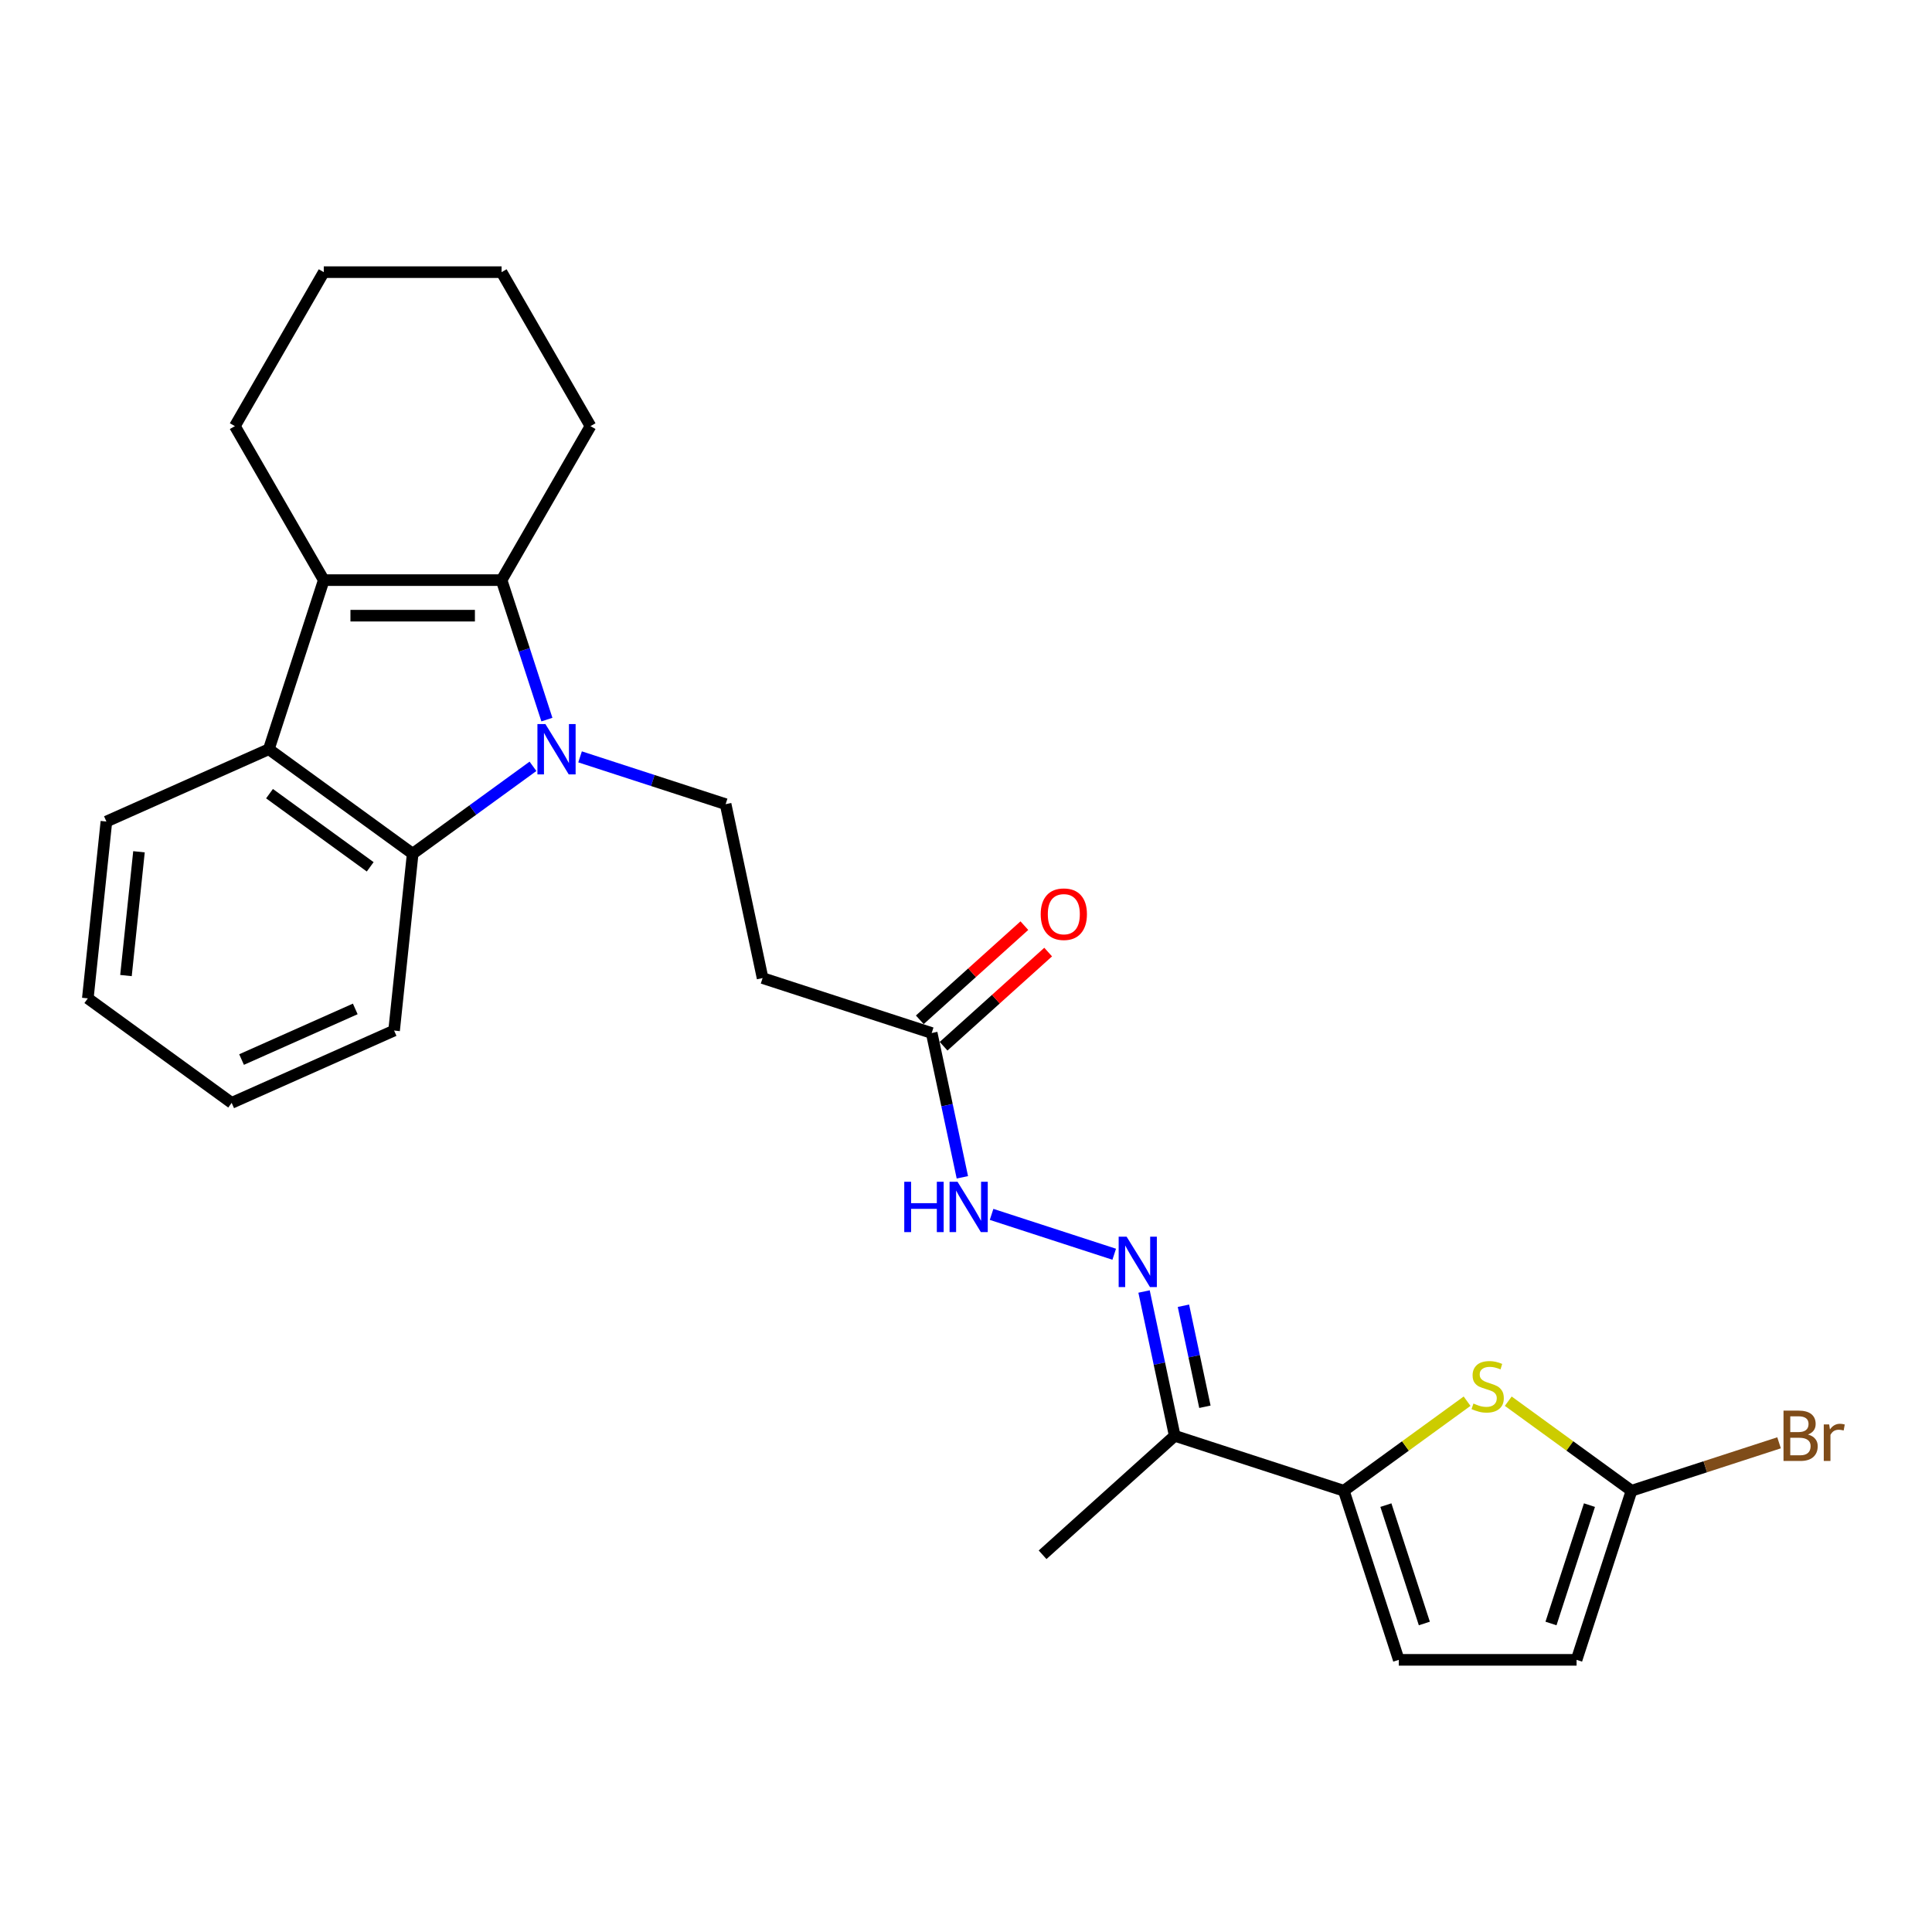 <?xml version='1.0' encoding='iso-8859-1'?>
<svg version='1.1' baseProfile='full'
              xmlns='http://www.w3.org/2000/svg'
                      xmlns:rdkit='http://www.rdkit.org/xml'
                      xmlns:xlink='http://www.w3.org/1999/xlink'
                  xml:space='preserve'
width='1000px' height='1000px' viewBox='0 0 1000 1000'>
<!-- END OF HEADER -->
<rect style='opacity:1.0;fill:#FFFFFF;stroke:none' width='1000' height='1000' x='0' y='0'> </rect>
<path class='bond-0' d='M 283.074,372.462 L 271.346,336.365' style='fill:none;fill-rule:evenodd;stroke:#0000FF;stroke-width:6px;stroke-linecap:butt;stroke-linejoin:miter;stroke-opacity:1' />
<path class='bond-0' d='M 271.346,336.365 L 259.617,300.268' style='fill:none;fill-rule:evenodd;stroke:#000000;stroke-width:6px;stroke-linecap:butt;stroke-linejoin:miter;stroke-opacity:1' />
<path class='bond-2' d='M 275.871,396.647 L 244.737,419.267' style='fill:none;fill-rule:evenodd;stroke:#0000FF;stroke-width:6px;stroke-linecap:butt;stroke-linejoin:miter;stroke-opacity:1' />
<path class='bond-2' d='M 244.737,419.267 L 213.602,441.888' style='fill:none;fill-rule:evenodd;stroke:#000000;stroke-width:6px;stroke-linecap:butt;stroke-linejoin:miter;stroke-opacity:1' />
<path class='bond-8' d='M 300.241,391.753 L 337.911,403.993' style='fill:none;fill-rule:evenodd;stroke:#0000FF;stroke-width:6px;stroke-linecap:butt;stroke-linejoin:miter;stroke-opacity:1' />
<path class='bond-8' d='M 337.911,403.993 L 375.582,416.233' style='fill:none;fill-rule:evenodd;stroke:#000000;stroke-width:6px;stroke-linecap:butt;stroke-linejoin:miter;stroke-opacity:1' />
<path class='bond-1' d='M 259.617,300.268 L 167.587,300.268' style='fill:none;fill-rule:evenodd;stroke:#000000;stroke-width:6px;stroke-linecap:butt;stroke-linejoin:miter;stroke-opacity:1' />
<path class='bond-1' d='M 245.812,318.674 L 181.391,318.674' style='fill:none;fill-rule:evenodd;stroke:#000000;stroke-width:6px;stroke-linecap:butt;stroke-linejoin:miter;stroke-opacity:1' />
<path class='bond-17' d='M 259.617,300.268 L 305.632,220.568' style='fill:none;fill-rule:evenodd;stroke:#000000;stroke-width:6px;stroke-linecap:butt;stroke-linejoin:miter;stroke-opacity:1' />
<path class='bond-18' d='M 167.587,300.268 L 121.572,220.568' style='fill:none;fill-rule:evenodd;stroke:#000000;stroke-width:6px;stroke-linecap:butt;stroke-linejoin:miter;stroke-opacity:1' />
<path class='bond-26' d='M 167.587,300.268 L 139.148,387.794' style='fill:none;fill-rule:evenodd;stroke:#000000;stroke-width:6px;stroke-linecap:butt;stroke-linejoin:miter;stroke-opacity:1' />
<path class='bond-3' d='M 213.602,441.888 L 139.148,387.794' style='fill:none;fill-rule:evenodd;stroke:#000000;stroke-width:6px;stroke-linecap:butt;stroke-linejoin:miter;stroke-opacity:1' />
<path class='bond-3' d='M 191.615,448.665 L 139.497,410.799' style='fill:none;fill-rule:evenodd;stroke:#000000;stroke-width:6px;stroke-linecap:butt;stroke-linejoin:miter;stroke-opacity:1' />
<path class='bond-19' d='M 213.602,441.888 L 203.982,533.414' style='fill:none;fill-rule:evenodd;stroke:#000000;stroke-width:6px;stroke-linecap:butt;stroke-linejoin:miter;stroke-opacity:1' />
<path class='bond-20' d='M 139.148,387.794 L 55.074,425.226' style='fill:none;fill-rule:evenodd;stroke:#000000;stroke-width:6px;stroke-linecap:butt;stroke-linejoin:miter;stroke-opacity:1' />
<path class='bond-4' d='M 695.562,771.607 L 608.036,743.168' style='fill:none;fill-rule:evenodd;stroke:#000000;stroke-width:6px;stroke-linecap:butt;stroke-linejoin:miter;stroke-opacity:1' />
<path class='bond-5' d='M 695.562,771.607 L 727.46,748.431' style='fill:none;fill-rule:evenodd;stroke:#000000;stroke-width:6px;stroke-linecap:butt;stroke-linejoin:miter;stroke-opacity:1' />
<path class='bond-5' d='M 727.46,748.431 L 759.359,725.256' style='fill:none;fill-rule:evenodd;stroke:#CCCC00;stroke-width:6px;stroke-linecap:butt;stroke-linejoin:miter;stroke-opacity:1' />
<path class='bond-10' d='M 695.562,771.607 L 724.001,859.133' style='fill:none;fill-rule:evenodd;stroke:#000000;stroke-width:6px;stroke-linecap:butt;stroke-linejoin:miter;stroke-opacity:1' />
<path class='bond-10' d='M 717.333,779.048 L 737.24,840.316' style='fill:none;fill-rule:evenodd;stroke:#000000;stroke-width:6px;stroke-linecap:butt;stroke-linejoin:miter;stroke-opacity:1' />
<path class='bond-6' d='M 780.673,725.256 L 812.571,748.431' style='fill:none;fill-rule:evenodd;stroke:#CCCC00;stroke-width:6px;stroke-linecap:butt;stroke-linejoin:miter;stroke-opacity:1' />
<path class='bond-6' d='M 812.571,748.431 L 844.47,771.607' style='fill:none;fill-rule:evenodd;stroke:#000000;stroke-width:6px;stroke-linecap:butt;stroke-linejoin:miter;stroke-opacity:1' />
<path class='bond-16' d='M 844.47,771.607 L 882.655,759.199' style='fill:none;fill-rule:evenodd;stroke:#000000;stroke-width:6px;stroke-linecap:butt;stroke-linejoin:miter;stroke-opacity:1' />
<path class='bond-16' d='M 882.655,759.199 L 920.841,746.792' style='fill:none;fill-rule:evenodd;stroke:#7F4C19;stroke-width:6px;stroke-linecap:butt;stroke-linejoin:miter;stroke-opacity:1' />
<path class='bond-29' d='M 844.47,771.607 L 816.031,859.133' style='fill:none;fill-rule:evenodd;stroke:#000000;stroke-width:6px;stroke-linecap:butt;stroke-linejoin:miter;stroke-opacity:1' />
<path class='bond-29' d='M 822.699,779.048 L 802.791,840.316' style='fill:none;fill-rule:evenodd;stroke:#000000;stroke-width:6px;stroke-linecap:butt;stroke-linejoin:miter;stroke-opacity:1' />
<path class='bond-7' d='M 576.717,649.19 L 513.24,628.565' style='fill:none;fill-rule:evenodd;stroke:#0000FF;stroke-width:6px;stroke-linecap:butt;stroke-linejoin:miter;stroke-opacity:1' />
<path class='bond-9' d='M 592.161,668.481 L 600.098,705.824' style='fill:none;fill-rule:evenodd;stroke:#0000FF;stroke-width:6px;stroke-linecap:butt;stroke-linejoin:miter;stroke-opacity:1' />
<path class='bond-9' d='M 600.098,705.824 L 608.036,743.168' style='fill:none;fill-rule:evenodd;stroke:#000000;stroke-width:6px;stroke-linecap:butt;stroke-linejoin:miter;stroke-opacity:1' />
<path class='bond-9' d='M 612.546,675.857 L 618.102,701.998' style='fill:none;fill-rule:evenodd;stroke:#0000FF;stroke-width:6px;stroke-linecap:butt;stroke-linejoin:miter;stroke-opacity:1' />
<path class='bond-9' d='M 618.102,701.998 L 623.658,728.138' style='fill:none;fill-rule:evenodd;stroke:#000000;stroke-width:6px;stroke-linecap:butt;stroke-linejoin:miter;stroke-opacity:1' />
<path class='bond-13' d='M 375.582,416.233 L 394.716,506.252' style='fill:none;fill-rule:evenodd;stroke:#000000;stroke-width:6px;stroke-linecap:butt;stroke-linejoin:miter;stroke-opacity:1' />
<path class='bond-21' d='M 608.036,743.168 L 539.644,804.748' style='fill:none;fill-rule:evenodd;stroke:#000000;stroke-width:6px;stroke-linecap:butt;stroke-linejoin:miter;stroke-opacity:1' />
<path class='bond-11' d='M 724.001,859.133 L 816.031,859.133' style='fill:none;fill-rule:evenodd;stroke:#000000;stroke-width:6px;stroke-linecap:butt;stroke-linejoin:miter;stroke-opacity:1' />
<path class='bond-12' d='M 482.242,534.691 L 394.716,506.252' style='fill:none;fill-rule:evenodd;stroke:#000000;stroke-width:6px;stroke-linecap:butt;stroke-linejoin:miter;stroke-opacity:1' />
<path class='bond-14' d='M 482.242,534.691 L 490.179,572.034' style='fill:none;fill-rule:evenodd;stroke:#000000;stroke-width:6px;stroke-linecap:butt;stroke-linejoin:miter;stroke-opacity:1' />
<path class='bond-14' d='M 490.179,572.034 L 498.117,609.378' style='fill:none;fill-rule:evenodd;stroke:#0000FF;stroke-width:6px;stroke-linecap:butt;stroke-linejoin:miter;stroke-opacity:1' />
<path class='bond-15' d='M 488.4,541.53 L 515.463,517.162' style='fill:none;fill-rule:evenodd;stroke:#000000;stroke-width:6px;stroke-linecap:butt;stroke-linejoin:miter;stroke-opacity:1' />
<path class='bond-15' d='M 515.463,517.162 L 542.527,492.794' style='fill:none;fill-rule:evenodd;stroke:#FF0000;stroke-width:6px;stroke-linecap:butt;stroke-linejoin:miter;stroke-opacity:1' />
<path class='bond-15' d='M 476.084,527.852 L 503.147,503.484' style='fill:none;fill-rule:evenodd;stroke:#000000;stroke-width:6px;stroke-linecap:butt;stroke-linejoin:miter;stroke-opacity:1' />
<path class='bond-15' d='M 503.147,503.484 L 530.211,479.116' style='fill:none;fill-rule:evenodd;stroke:#FF0000;stroke-width:6px;stroke-linecap:butt;stroke-linejoin:miter;stroke-opacity:1' />
<path class='bond-22' d='M 305.632,220.568 L 259.617,140.867' style='fill:none;fill-rule:evenodd;stroke:#000000;stroke-width:6px;stroke-linecap:butt;stroke-linejoin:miter;stroke-opacity:1' />
<path class='bond-28' d='M 121.572,220.568 L 167.587,140.867' style='fill:none;fill-rule:evenodd;stroke:#000000;stroke-width:6px;stroke-linecap:butt;stroke-linejoin:miter;stroke-opacity:1' />
<path class='bond-24' d='M 203.982,533.414 L 119.908,570.846' style='fill:none;fill-rule:evenodd;stroke:#000000;stroke-width:6px;stroke-linecap:butt;stroke-linejoin:miter;stroke-opacity:1' />
<path class='bond-24' d='M 183.885,522.214 L 125.033,548.417' style='fill:none;fill-rule:evenodd;stroke:#000000;stroke-width:6px;stroke-linecap:butt;stroke-linejoin:miter;stroke-opacity:1' />
<path class='bond-27' d='M 55.074,425.226 L 45.455,516.752' style='fill:none;fill-rule:evenodd;stroke:#000000;stroke-width:6px;stroke-linecap:butt;stroke-linejoin:miter;stroke-opacity:1' />
<path class='bond-27' d='M 71.936,440.879 L 65.203,504.947' style='fill:none;fill-rule:evenodd;stroke:#000000;stroke-width:6px;stroke-linecap:butt;stroke-linejoin:miter;stroke-opacity:1' />
<path class='bond-23' d='M 259.617,140.867 L 167.587,140.867' style='fill:none;fill-rule:evenodd;stroke:#000000;stroke-width:6px;stroke-linecap:butt;stroke-linejoin:miter;stroke-opacity:1' />
<path class='bond-25' d='M 119.908,570.846 L 45.455,516.752' style='fill:none;fill-rule:evenodd;stroke:#000000;stroke-width:6px;stroke-linecap:butt;stroke-linejoin:miter;stroke-opacity:1' />
<path  class='atom-0' d='M 282.295 374.763
L 290.835 388.567
Q 291.682 389.929, 293.044 392.396
Q 294.406 394.862, 294.48 395.009
L 294.48 374.763
L 297.94 374.763
L 297.94 400.826
L 294.369 400.826
L 285.203 385.733
Q 284.135 383.966, 282.994 381.941
Q 281.89 379.916, 281.559 379.291
L 281.559 400.826
L 278.172 400.826
L 278.172 374.763
L 282.295 374.763
' fill='#0000FF'/>
<path  class='atom-6' d='M 762.653 726.458
Q 762.948 726.569, 764.162 727.084
Q 765.377 727.599, 766.703 727.931
Q 768.065 728.225, 769.39 728.225
Q 771.856 728.225, 773.292 727.047
Q 774.728 725.832, 774.728 723.734
Q 774.728 722.298, 773.991 721.415
Q 773.292 720.531, 772.188 720.053
Q 771.083 719.574, 769.243 719.022
Q 766.923 718.323, 765.525 717.66
Q 764.162 716.997, 763.169 715.599
Q 762.211 714.2, 762.211 711.844
Q 762.211 708.567, 764.42 706.543
Q 766.666 704.518, 771.083 704.518
Q 774.102 704.518, 777.525 705.954
L 776.679 708.788
Q 773.55 707.5, 771.194 707.5
Q 768.654 707.5, 767.255 708.567
Q 765.856 709.598, 765.893 711.402
Q 765.893 712.801, 766.592 713.648
Q 767.328 714.494, 768.359 714.973
Q 769.427 715.451, 771.194 716.003
Q 773.55 716.74, 774.948 717.476
Q 776.347 718.212, 777.341 719.722
Q 778.372 721.194, 778.372 723.734
Q 778.372 727.342, 775.942 729.293
Q 773.55 731.207, 769.537 731.207
Q 767.218 731.207, 765.451 730.691
Q 763.721 730.213, 761.659 729.366
L 762.653 726.458
' fill='#CCCC00'/>
<path  class='atom-8' d='M 583.141 640.117
L 591.681 653.922
Q 592.528 655.284, 593.89 657.75
Q 595.252 660.217, 595.325 660.364
L 595.325 640.117
L 598.786 640.117
L 598.786 666.18
L 595.215 666.18
L 586.049 651.087
Q 584.981 649.32, 583.84 647.296
Q 582.736 645.271, 582.404 644.645
L 582.404 666.18
L 579.018 666.18
L 579.018 640.117
L 583.141 640.117
' fill='#0000FF'/>
<path  class='atom-15' d='M 468.043 611.678
L 471.576 611.678
L 471.576 622.759
L 484.902 622.759
L 484.902 611.678
L 488.436 611.678
L 488.436 637.741
L 484.902 637.741
L 484.902 625.704
L 471.576 625.704
L 471.576 637.741
L 468.043 637.741
L 468.043 611.678
' fill='#0000FF'/>
<path  class='atom-15' d='M 495.615 611.678
L 504.155 625.483
Q 505.002 626.845, 506.364 629.311
Q 507.726 631.778, 507.8 631.925
L 507.8 611.678
L 511.26 611.678
L 511.26 637.741
L 507.689 637.741
L 498.523 622.648
Q 497.455 620.881, 496.314 618.857
Q 495.21 616.832, 494.879 616.206
L 494.879 637.741
L 491.492 637.741
L 491.492 611.678
L 495.615 611.678
' fill='#0000FF'/>
<path  class='atom-16' d='M 538.669 473.184
Q 538.669 466.926, 541.762 463.429
Q 544.854 459.932, 550.633 459.932
Q 556.413 459.932, 559.505 463.429
Q 562.597 466.926, 562.597 473.184
Q 562.597 479.516, 559.468 483.124
Q 556.339 486.694, 550.633 486.694
Q 544.891 486.694, 541.762 483.124
Q 538.669 479.553, 538.669 473.184
M 550.633 483.749
Q 554.609 483.749, 556.744 481.099
Q 558.916 478.412, 558.916 473.184
Q 558.916 468.067, 556.744 465.491
Q 554.609 462.877, 550.633 462.877
Q 546.658 462.877, 544.486 465.454
Q 542.351 468.031, 542.351 473.184
Q 542.351 478.448, 544.486 481.099
Q 546.658 483.749, 550.633 483.749
' fill='#FF0000'/>
<path  class='atom-17' d='M 935.805 742.505
Q 938.309 743.205, 939.56 744.751
Q 940.849 746.26, 940.849 748.506
Q 940.849 752.113, 938.53 754.175
Q 936.247 756.199, 931.903 756.199
L 923.142 756.199
L 923.142 730.136
L 930.836 730.136
Q 935.29 730.136, 937.536 731.94
Q 939.781 733.744, 939.781 737.057
Q 939.781 740.996, 935.805 742.505
M 926.639 733.081
L 926.639 741.254
L 930.836 741.254
Q 933.413 741.254, 934.738 740.223
Q 936.1 739.155, 936.1 737.057
Q 936.1 733.081, 930.836 733.081
L 926.639 733.081
M 931.903 753.254
Q 934.443 753.254, 935.805 752.04
Q 937.167 750.825, 937.167 748.506
Q 937.167 746.371, 935.658 745.303
Q 934.186 744.199, 931.351 744.199
L 926.639 744.199
L 926.639 753.254
L 931.903 753.254
' fill='#7F4C19'/>
<path  class='atom-17' d='M 946.775 737.278
L 947.18 739.892
Q 949.168 736.947, 952.408 736.947
Q 953.438 736.947, 954.837 737.315
L 954.285 740.407
Q 952.702 740.039, 951.819 740.039
Q 950.273 740.039, 949.242 740.665
Q 948.248 741.254, 947.438 742.689
L 947.438 756.199
L 943.978 756.199
L 943.978 737.278
L 946.775 737.278
' fill='#7F4C19'/>
</svg>
